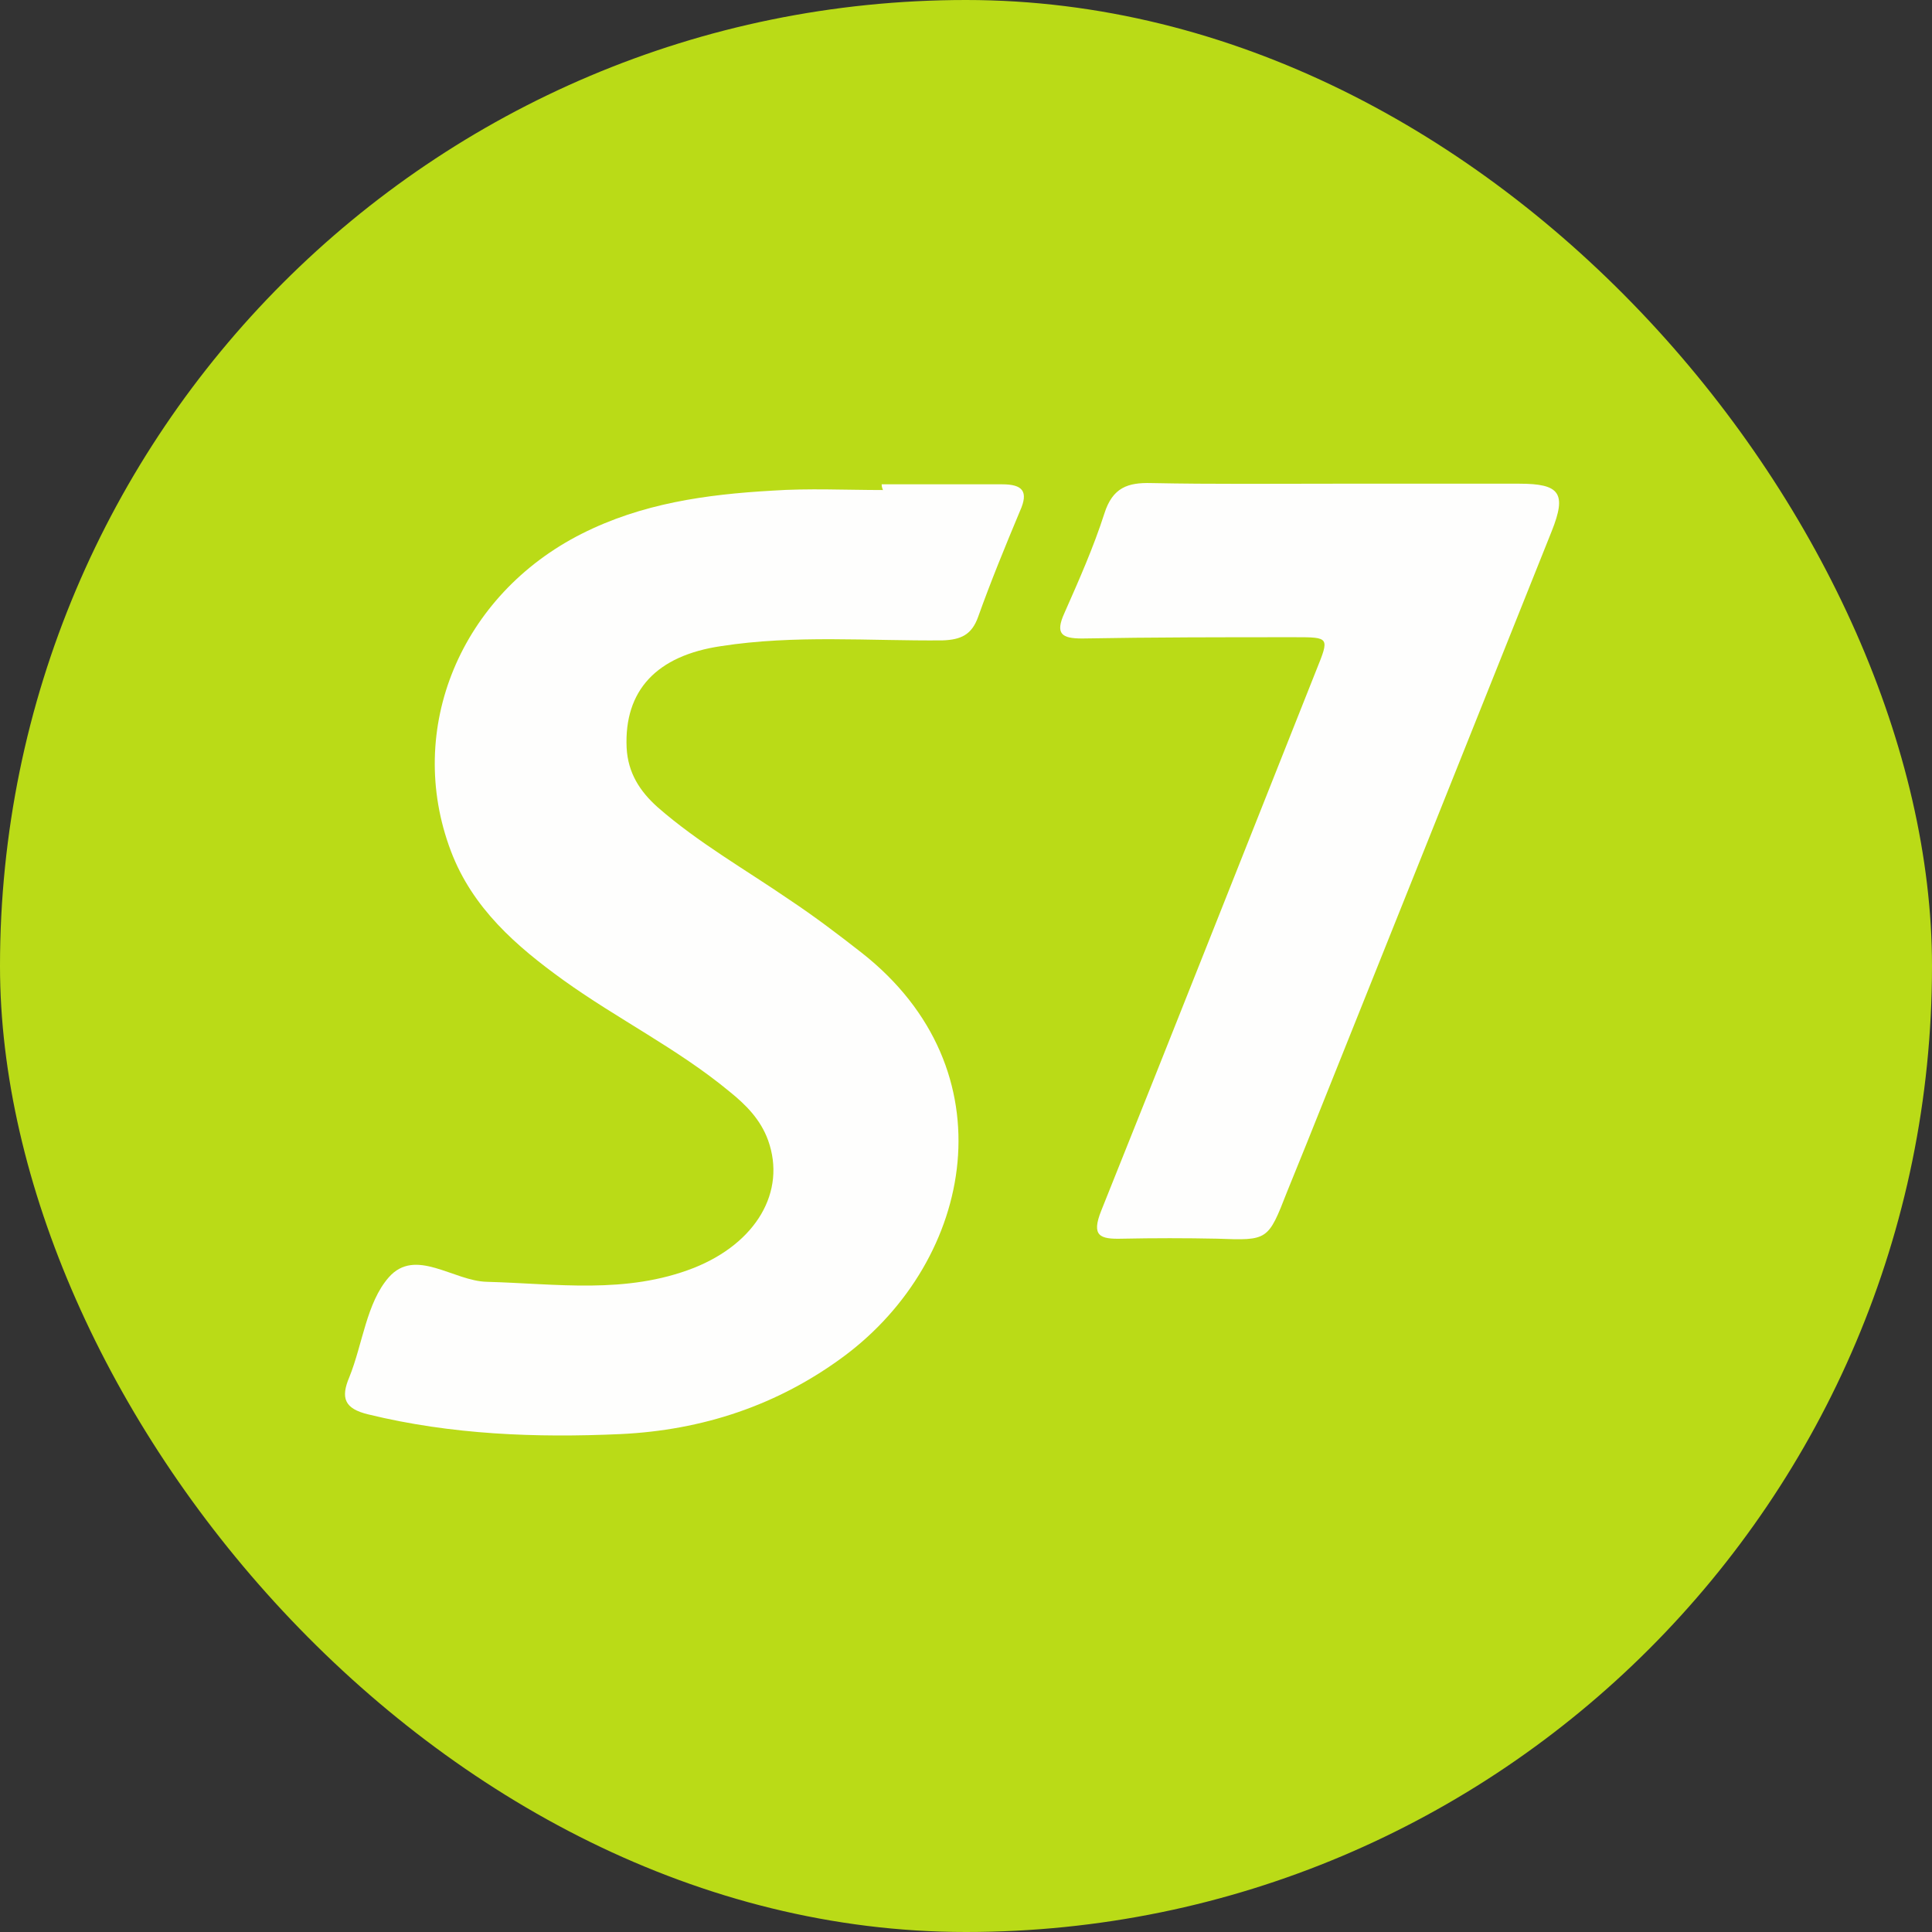 <svg width="56" height="56" viewBox="0 0 56 56" fill="none" xmlns="http://www.w3.org/2000/svg">
<rect x="0" y="0" width="56" height="56" fill="#333333" stroke="none"/>
<rect width="56" height="56" rx="28" fill="#BADB17"/>
<path d="M25.556 14.038C26.715 14.038 27.892 14.038 29.05 14.038C29.639 14.038 29.822 14.241 29.565 14.811C29.142 15.822 28.719 16.852 28.351 17.882C28.167 18.397 27.855 18.544 27.321 18.562C25.188 18.581 23.037 18.397 20.903 18.728C19.028 19.003 18.09 20.015 18.163 21.67C18.2 22.406 18.549 22.939 19.064 23.399C20.241 24.428 21.602 25.201 22.889 26.084C23.607 26.562 24.287 27.077 24.968 27.61C29.308 31.012 28.223 36.511 24.471 39.306C22.54 40.74 20.352 41.457 17.979 41.568C15.534 41.678 13.088 41.586 10.679 40.998C9.98 40.832 9.869 40.52 10.127 39.913C10.513 38.956 10.623 37.761 11.267 37.026C12.04 36.143 13.143 37.136 14.117 37.154C16.14 37.209 18.145 37.522 20.113 36.75C21.915 36.032 22.797 34.543 22.264 33.053C22.044 32.446 21.621 32.023 21.142 31.637C19.653 30.405 17.906 29.541 16.343 28.419C14.963 27.426 13.695 26.323 13.069 24.668C11.727 21.118 13.364 17.238 16.858 15.473C18.605 14.59 20.462 14.332 22.375 14.222C23.441 14.149 24.526 14.204 25.593 14.204C25.556 14.112 25.556 14.075 25.556 14.038Z" fill="#FEFEFD"/>
<path d="M38.705 14.02C40.489 14.02 42.254 14.02 44.038 14.02C45.215 14.02 45.417 14.296 44.976 15.399C42.603 21.339 40.231 27.261 37.859 33.182C37.675 33.642 37.491 34.083 37.307 34.543C36.755 35.959 36.755 35.959 35.284 35.904C34.365 35.885 33.445 35.885 32.526 35.904C31.882 35.922 31.625 35.83 31.919 35.094C34.015 29.872 36.075 24.649 38.153 19.426C38.539 18.47 38.539 18.47 37.528 18.47C35.468 18.47 33.427 18.47 31.367 18.507C30.779 18.507 30.576 18.378 30.852 17.771C31.275 16.815 31.698 15.859 32.011 14.884C32.25 14.13 32.691 13.983 33.372 14.002C35.156 14.038 36.939 14.02 38.705 14.02Z" fill="#FEFEFD"/>
</svg>
